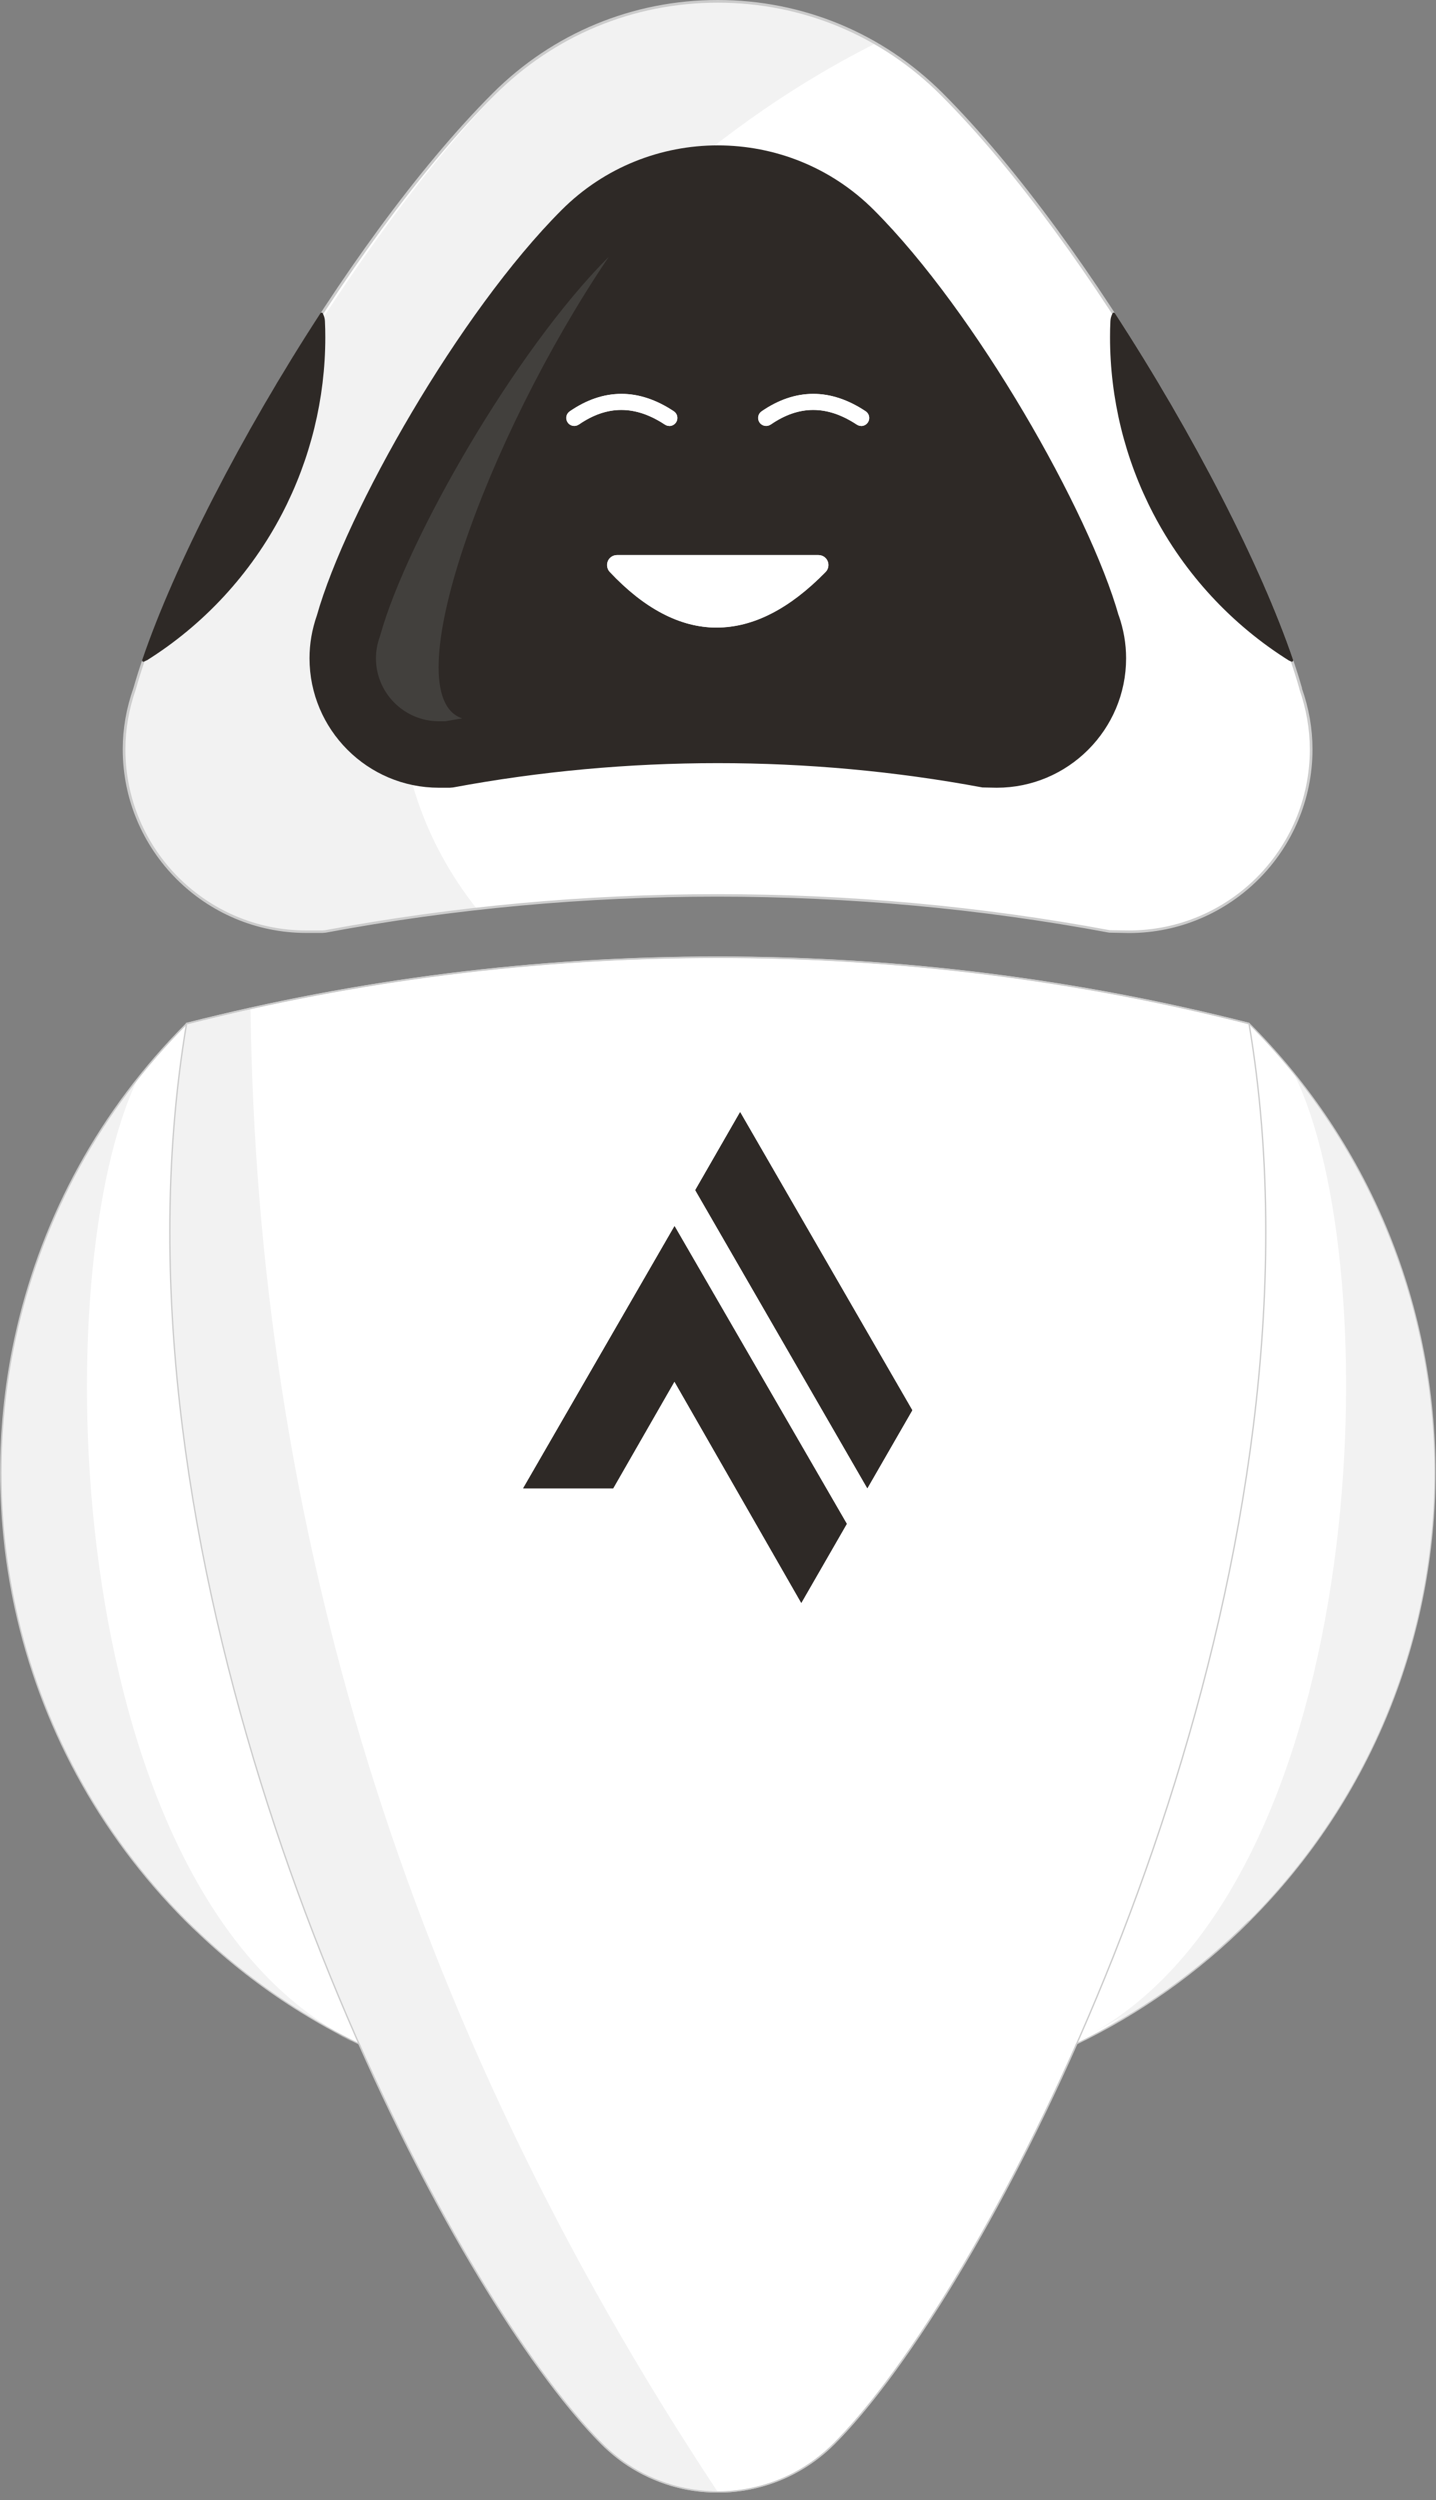 <svg width="150" height="261" viewBox="0 0 150 261" fill="none" xmlns="http://www.w3.org/2000/svg">
<rect x="0" y="0" width="150" height="261" fill="#808080" stroke="none"/>
<g clip-path="url(#clip0_4156_6341)">
<path d="M135.88 71.9C131.4 56.04 114.07 25.51 98.39 9.83C92.13 3.58 83.82 0.14 74.97 0.14C66.12 0.14 57.81 3.59 51.56 9.84C35.88 25.52 18.55 56.05 14.07 71.9C13.34 73.97 12.97 76.09 12.97 78.23C12.97 88.73 21.51 97.27 32.01 97.27H33.68L34.03 97.24C60.91 92.23 88.98 92.22 115.91 97.24L117.95 97.27C128.45 97.27 136.99 88.73 136.99 78.23C136.99 76.1 136.62 73.97 135.89 71.9" fill="white"/>
<path d="M91.46 4.53C86.49 1.67 80.85 0.14 74.97 0.14C67.26 0.14 59.96 2.76 54.07 7.57C53.67 7.93 53.28 8.3 52.9 8.68C36.53 25.05 19.15 55.83 13.93 72.36C13.88 72.52 13.83 72.68 13.78 72.84C13.71 73.08 13.64 73.31 13.57 73.54C13.17 75.09 12.97 76.66 12.97 78.24C12.97 88.73 21.51 97.27 32.01 97.27H33.68L34.03 97.24C39.25 96.27 44.52 95.49 49.81 94.89C27.1 66.14 55.15 22.76 91.46 4.53Z" fill="#F2F2F2"/>
<path d="M130.47 200.56C156.35 174.68 156.35 132.73 130.47 106.85C112.72 102.33 94.13 99.92 74.97 99.92C55.81 99.92 37.22 102.32 19.47 106.85C10.42 115.9 4.54 126.91 1.82 138.52C1.65 139.26 1.49 139.99 1.34 140.73C0.49 145.01 0.06 149.36 0.06 153.71C0.06 154.24 0.06 154.77 0.08 155.3C0.11 156.36 0.16 157.42 0.23 158.48C0.31 159.54 0.41 160.59 0.53 161.65C0.72 163.23 0.97 164.81 1.27 166.37C1.37 166.89 1.48 167.41 1.59 167.93C4.2 179.89 10.16 191.26 19.46 200.56C19.91 201.01 20.37 201.44 20.83 201.87C23.95 204.81 27.28 207.4 30.78 209.62C32.95 211 35.19 212.25 37.47 213.35C46.15 232.95 55.93 248.21 62.83 255.11C63.67 255.95 64.57 256.68 65.52 257.31C66.95 258.25 68.48 258.96 70.07 259.43C71.13 259.74 72.21 259.95 73.31 260.06C73.86 260.11 74.41 260.14 74.95 260.14C77.14 260.14 79.34 259.72 81.4 258.88C81.92 258.67 82.43 258.44 82.92 258.17C84.41 257.38 85.81 256.36 87.07 255.11C93.98 248.2 103.75 232.95 112.43 213.35C118.94 210.2 125.04 205.95 130.44 200.55" fill="white"/>
<path d="M14.45 112.5C-6.26 138.51 -4.6 176.49 19.47 200.56C22.14 203.23 24.99 205.62 27.98 207.74C28.16 207.86 28.33 207.98 28.51 208.1C28.66 208.21 28.82 208.31 28.97 208.41C31.01 209.76 33.17 211.05 35.44 212.28C6.33 195.74 4.7 132.32 14.45 112.5Z" fill="#F2F2F2"/>
<path d="M135.49 112.5C156.2 138.51 154.54 176.49 130.47 200.56C127.8 203.23 124.95 205.62 121.96 207.74C121.78 207.86 121.61 207.98 121.43 208.1C121.28 208.21 121.12 208.31 120.97 208.41C118.93 209.76 116.77 211.05 114.5 212.28C143.61 195.73 145.24 132.31 135.49 112.49" fill="#F2F2F2"/>
<path d="M62.85 255.13C63.69 255.97 64.59 256.7 65.54 257.33C66.97 258.27 68.5 258.98 70.09 259.45C71.15 259.76 72.24 259.97 73.33 260.08C73.74 260.12 74.14 260.13 74.55 260.14C74.68 260.14 74.81 260.13 74.95 260.12C42.07 210.51 26.83 158.77 26.17 105.27C23.93 105.77 21.69 106.3 19.48 106.87C9.41 166.46 45.34 237.63 62.85 255.14" fill="#F2F2F2"/>
<path d="M135.88 71.9L136.01 71.86C131.51 55.97 114.19 25.44 98.48 9.73C92.2 3.46 83.85 0 74.97 0C66.09 0 57.74 3.46 51.46 9.74C35.75 25.45 18.43 55.97 13.93 71.86L14.06 71.9L13.93 71.85C13.2 73.93 12.82 76.07 12.82 78.22C12.82 88.8 21.42 97.4 32 97.4H33.67L34.02 97.37H34.03C47.46 94.86 61.2 93.61 74.94 93.61C88.68 93.61 102.41 94.86 115.86 97.37H115.87L117.92 97.41C128.5 97.41 137.1 88.81 137.1 78.23C137.1 76.08 136.73 73.94 135.99 71.86L135.86 71.91L135.73 71.96C136.45 74.01 136.82 76.13 136.82 78.24C136.82 83.45 134.7 88.17 131.28 91.6C127.86 95.02 123.14 97.14 117.92 97.14L115.89 97.11V97.25L115.91 97.11C102.44 94.6 88.68 93.35 74.94 93.35C61.2 93.35 47.43 94.61 33.98 97.11L34.01 97.25V97.11L33.66 97.14H32C26.79 97.14 22.07 95.02 18.64 91.6C15.22 88.18 13.1 83.46 13.1 78.24C13.1 76.12 13.47 74.01 14.19 71.96V71.95C18.66 56.13 35.99 25.6 51.65 9.95C57.89 3.71 66.16 0.28 74.97 0.28C83.78 0.28 92.06 3.71 98.28 9.94C113.94 25.59 131.27 56.13 135.74 71.95L135.87 71.9H135.88Z" fill="#CCCCCC"/>
<path d="M15.24 68.84C21.2 65.1 26.08 59.82 29.34 53.57C32.56 47.4 34.11 40.47 33.81 33.53C33.8 33.26 33.71 33.02 33.6 32.79C25.34 45.46 18.31 59.21 15 68.96C15.08 68.92 15.17 68.9 15.25 68.85" fill="#2E2926"/>
<path d="M15.24 68.84L15.31 68.96C21.3 65.21 26.19 59.91 29.46 53.64C32.43 47.95 33.98 41.61 33.98 35.22C33.98 34.65 33.97 34.09 33.94 33.52C33.93 33.23 33.84 32.96 33.72 32.72C33.7 32.67 33.65 32.64 33.6 32.64C33.55 32.64 33.5 32.66 33.47 32.7C25.21 45.38 18.17 59.14 14.85 68.9C14.83 68.95 14.85 69.01 14.89 69.05C14.93 69.09 14.99 69.1 15.04 69.07C15.11 69.04 15.2 69.01 15.3 68.95L15.23 68.83L15.16 68.71C15.1 68.75 15.02 68.77 14.93 68.81L14.99 68.94L15.12 68.99C18.43 59.26 25.46 45.51 33.71 32.85L33.59 32.77L33.46 32.83C33.57 33.05 33.64 33.27 33.65 33.52C33.68 34.08 33.69 34.64 33.69 35.2C33.69 41.55 32.15 47.84 29.2 53.49C25.95 59.72 21.09 64.98 15.15 68.71L15.22 68.83L15.24 68.84Z" fill="#2E2926"/>
<path d="M134.95 68.95C131.64 59.21 124.6 45.45 116.34 32.78C116.23 33.01 116.15 33.25 116.13 33.52C115.83 40.46 117.38 47.39 120.6 53.56C123.86 59.81 128.74 65.09 134.7 68.83C134.78 68.88 134.86 68.91 134.95 68.94" fill="#2E2926"/>
<path d="M134.95 68.95L135.08 68.9C131.76 59.14 124.72 45.38 116.46 32.7C116.43 32.66 116.38 32.63 116.33 32.64C116.28 32.64 116.23 32.67 116.21 32.72C116.09 32.96 116 33.22 115.99 33.52C115.96 34.08 115.95 34.65 115.95 35.21C115.95 41.6 117.5 47.94 120.47 53.63C123.74 59.9 128.64 65.2 134.62 68.95C134.72 69.01 134.82 69.04 134.89 69.07C134.94 69.09 135 69.08 135.04 69.04C135.08 69 135.1 68.94 135.08 68.89L134.95 68.94L135.01 68.81C134.92 68.77 134.84 68.75 134.78 68.71C128.84 64.99 123.98 59.72 120.73 53.5C117.78 47.85 116.24 41.56 116.24 35.21C116.24 34.65 116.25 34.09 116.28 33.53C116.29 33.29 116.37 33.06 116.47 32.84L116.34 32.78L116.22 32.86C124.47 45.52 131.5 59.27 134.81 69L134.94 68.95H134.95Z" fill="#2E2926"/>
<path d="M54.65 155.38H64.05L70.45 144.23L83.7 167.34L88.45 159.09L70.46 128.01L54.65 155.38Z" fill="#2E2926"/>
<path d="M77.31 116.11L72.63 124.25L90.6 155.37L95.29 147.23L77.31 116.11Z" fill="#2E2926"/>
<path d="M54.65 155.38H64.05L70.45 144.23L83.7 167.34L88.45 159.09L70.46 128.01L54.65 155.38Z" fill="#2E2926"/>
<path d="M77.31 116.11L72.63 124.25L90.6 155.37L95.29 147.23L77.31 116.11Z" fill="#2E2926"/>
<path d="M116.85 64.25C113.78 53.42 101.97 32.61 91.28 21.92C82.29 12.93 67.66 12.93 58.67 21.92C47.98 32.61 36.17 53.42 33.1 64.25C32.59 65.71 32.33 67.21 32.33 68.72C32.33 76.17 38.39 82.24 45.85 82.24H46.98L47.33 82.21C65.47 78.83 84.44 78.82 102.62 82.21L104.11 82.24C111.56 82.24 117.63 76.18 117.63 68.72C117.63 67.21 117.37 65.71 116.86 64.25" fill="#2E2926"/>
<path d="M63.57 26.83C53.75 36.65 42.51 56.39 39.76 66.19L39.66 66.51C39.4 67.24 39.27 67.99 39.27 68.72C39.27 72.35 42.22 75.3 45.85 75.3H46.52C47.11 75.19 47.69 75.1 48.28 75C41.06 72.6 50.77 45.77 63.58 26.83" fill="#42403D"/>
<path d="M60.46 44.33C61.96 43.3 63.42 42.8 64.9 42.8C66.38 42.8 67.85 43.28 69.46 44.33C69.85 44.59 70.36 44.48 70.62 44.09C70.87 43.7 70.77 43.19 70.38 42.93C68.57 41.73 66.73 41.11 64.9 41.12C63.03 41.12 61.22 41.76 59.51 42.94C59.13 43.2 59.03 43.72 59.3 44.11C59.56 44.49 60.08 44.59 60.46 44.32" fill="white"/>
<path d="M80.5 44.33C82 43.3 83.46 42.8 84.94 42.8C86.42 42.8 87.89 43.28 89.5 44.33C89.89 44.59 90.4 44.48 90.66 44.09C90.91 43.7 90.81 43.19 90.42 42.93C88.61 41.73 86.77 41.11 84.94 41.12C83.07 41.12 81.26 41.76 79.55 42.94C79.17 43.2 79.07 43.72 79.34 44.11C79.6 44.49 80.12 44.59 80.5 44.32" fill="white"/>
<path d="M85.5 59C78.16 66.49 71.16 66.12 64.45 59H85.5Z" fill="white"/>
<path d="M85.5 59L84.76 58.27C83.01 60.06 81.3 61.36 79.65 62.2C78 63.04 76.42 63.44 74.87 63.44C73.32 63.44 71.7 63.02 70.09 62.17C68.48 61.32 66.85 60.02 65.21 58.28L64.45 58.99V60.03H85.5V58.99V57.95H64.45C64.04 57.95 63.66 58.2 63.5 58.58C63.34 58.96 63.41 59.4 63.7 59.71C65.46 61.58 67.25 63.02 69.12 64.01C70.98 65 72.91 65.52 74.87 65.52C76.78 65.52 78.7 65.03 80.6 64.05C82.5 63.08 84.37 61.63 86.24 59.72C86.53 59.42 86.62 58.97 86.46 58.59C86.3 58.2 85.92 57.95 85.5 57.95V58.99V59Z" fill="white"/>
<path d="M69.91 44.47C69.75 44.47 69.59 44.42 69.45 44.33C66.36 42.29 63.42 42.28 60.46 44.32C60.08 44.58 59.56 44.49 59.3 44.11C59.04 43.73 59.13 43.21 59.52 42.95C63.05 40.52 66.71 40.51 70.38 42.94C70.77 43.19 70.87 43.72 70.62 44.1C70.46 44.34 70.19 44.48 69.92 44.48" fill="white"/>
<path d="M89.96 44.47C89.8 44.47 89.64 44.42 89.5 44.33C86.41 42.29 83.47 42.28 80.51 44.32C80.13 44.58 79.61 44.49 79.34 44.11C79.08 43.73 79.18 43.21 79.56 42.95C83.1 40.52 86.75 40.51 90.42 42.94C90.81 43.19 90.91 43.72 90.66 44.1C90.5 44.34 90.23 44.48 89.96 44.48" fill="white"/>
<path d="M85.5 59C78.16 66.49 71.16 66.12 64.45 59H85.5Z" fill="white"/>
<path d="M67.03 60.04C69.62 62.27 72.22 63.41 74.77 63.44C77.38 63.44 80.1 62.32 82.84 60.04H67.02H67.03ZM74.86 65.52H74.75C71 65.48 67.28 63.53 63.69 59.71C63.41 59.41 63.33 58.96 63.49 58.58C63.65 58.2 64.03 57.95 64.44 57.95H85.49C85.91 57.95 86.29 58.2 86.45 58.59C86.61 58.98 86.53 59.42 86.23 59.72C82.46 63.56 78.63 65.51 74.85 65.51" fill="white"/>
<path d="M130.47 200.56L130.52 200.61C143.47 187.66 149.95 170.68 149.95 153.71C149.95 136.74 143.47 119.76 130.52 106.81L130.47 106.86L130.54 106.84L130.49 106.79C112.74 102.26 94.14 99.86 74.98 99.86C55.82 99.86 37.22 102.27 19.47 106.79L19.42 106.85H19.49L19.56 106.87L19.52 106.8L19.44 106.82C10.38 115.88 4.5 126.9 1.77 138.52C1.6 139.26 1.44 139.99 1.29 140.73C0.44 145.02 0.01 149.37 0.01 153.72C0.01 154.25 0.01 154.78 0.03 155.31C0.06 156.37 0.11 157.43 0.18 158.49C0.26 159.55 0.36 160.61 0.48 161.66C0.67 163.24 0.92 164.82 1.22 166.39C1.32 166.91 1.43 167.44 1.54 167.95C4.16 179.92 10.12 191.31 19.43 200.62C19.88 201.07 20.34 201.5 20.8 201.93C23.92 204.88 27.26 207.47 30.76 209.69C32.94 211.07 35.17 212.32 37.46 213.43L37.49 213.37L37.43 213.4C46.12 233 55.89 248.26 62.81 255.18C63.65 256.02 64.56 256.76 65.51 257.39C66.94 258.34 68.48 259.04 70.08 259.52C71.14 259.83 72.23 260.04 73.33 260.15C73.88 260.2 74.43 260.23 74.98 260.23C77.18 260.23 79.38 259.81 81.46 258.97C81.98 258.76 82.49 258.52 82.99 258.26C84.49 257.47 85.9 256.45 87.16 255.19C94.08 248.27 103.85 233.01 112.53 213.41L112.47 213.38L112.4 213.35L112.44 213.44L112.53 213.4L112.46 213.37L112.49 213.43C119.01 210.28 125.12 206.02 130.52 200.62L130.47 200.57L130.42 200.52C125.03 205.91 118.93 210.17 112.43 213.31L112.4 213.35L112.47 213.38L112.53 213.41L112.49 213.32L112.4 213.36C103.72 232.95 93.95 248.2 87.05 255.1L87.11 255.15L87.06 255.1C85.81 256.35 84.41 257.37 82.93 258.15C82.43 258.41 81.93 258.65 81.41 258.86C79.35 259.69 77.17 260.11 74.99 260.11C74.44 260.11 73.9 260.08 73.36 260.03C72.27 259.93 71.19 259.72 70.13 259.41C68.55 258.94 67.02 258.24 65.6 257.3C64.65 256.68 63.76 255.95 62.92 255.11C56.02 248.22 46.25 232.96 37.57 213.37L37.53 213.33C35.25 212.23 33.02 210.98 30.85 209.6C27.36 207.38 24.03 204.8 20.91 201.86C20.45 201.42 19.99 201 19.54 200.55C10.25 191.26 4.3 179.9 1.69 167.95C1.58 167.43 1.47 166.91 1.37 166.39C1.07 164.82 0.82 163.25 0.63 161.67C0.5 160.62 0.4 159.56 0.33 158.5C0.25 157.44 0.2 156.39 0.18 155.33C0.17 154.8 0.16 154.27 0.16 153.74C0.16 149.4 0.59 145.05 1.44 140.77C1.59 140.03 1.75 139.29 1.92 138.56C4.64 126.97 10.51 115.97 19.55 106.93L19.5 106.88H19.43L19.49 106.95L19.57 106.89H19.5L19.52 106.95C37.26 102.43 55.85 100.02 75 100.02C94.15 100.02 112.74 102.43 130.48 106.95L130.5 106.88L130.43 106.9L130.45 106.93C143.38 119.85 149.84 136.79 149.84 153.74C149.84 170.68 143.38 187.62 130.45 200.54L130.5 200.59L130.47 200.56Z" fill="#CCCCCC"/>
<path d="M130.47 106.85L130.49 106.78C112.74 102.25 94.14 99.85 74.98 99.85C55.82 99.85 37.22 102.26 19.47 106.78H19.42V106.84C18.22 113.96 17.67 121.25 17.67 128.59C17.67 182.71 47.37 239.73 62.81 255.18C63.65 256.02 64.56 256.76 65.51 257.39C66.94 258.33 68.48 259.04 70.08 259.52C71.14 259.84 72.23 260.05 73.33 260.15C73.88 260.2 74.43 260.23 74.98 260.23C77.18 260.23 79.38 259.81 81.46 258.97C81.98 258.76 82.49 258.52 82.99 258.26C84.49 257.47 85.9 256.45 87.16 255.19L87.1 255.15L87.15 255.2C102.59 239.75 132.29 182.72 132.29 128.61C132.29 121.27 131.74 113.99 130.54 106.86V106.82L130.49 106.81L130.47 106.88H130.4C131.6 114 132.15 121.28 132.15 128.61C132.15 182.67 102.45 239.7 87.05 255.1L87.1 255.14L87.05 255.09C85.8 256.34 84.4 257.36 82.92 258.14C82.42 258.4 81.92 258.63 81.4 258.84C79.34 259.67 77.16 260.09 74.98 260.09C74.43 260.09 73.89 260.06 73.35 260.01C72.26 259.9 71.18 259.7 70.12 259.38C68.54 258.91 67.01 258.21 65.59 257.27C64.64 256.64 63.75 255.92 62.91 255.08C47.51 239.68 17.8 182.65 17.81 128.59C17.81 121.26 18.36 113.98 19.56 106.87H19.49L19.51 106.93C37.25 102.41 55.84 100 74.99 100C94.14 100 112.73 102.4 130.47 106.93L130.49 106.86L130.47 106.85Z" fill="#CCCCCC"/>
<path d="M135.23 112.26C155.98 138.32 154.31 176.35 130.2 200.47C127.52 203.15 124.67 205.54 121.68 207.67C121.5 207.79 121.33 207.91 121.15 208.03C121 208.14 120.84 208.24 120.69 208.34C118.65 209.69 116.49 210.98 114.21 212.21C143.37 195.63 145 132.12 135.23 112.26Z" fill="#F2F2F2"/>
<path d="M35.01 212.21C35.66 212.58 36.33 212.94 37.01 213.26L37.06 213.29C36.36 212.94 35.68 212.58 35.01 212.21Z" fill="#E5E5E5"/>
<path d="M114.21 212.21C113.54 212.58 112.86 212.94 112.16 213.29L112.21 213.26C112.89 212.94 113.56 212.58 114.21 212.21Z" fill="#E5E5E5"/>
</g>
<defs>
<clipPath id="clip0_4156_6341">
<rect width="149.95" height="260.22" fill="white"/>
</clipPath>
</defs>
</svg>
